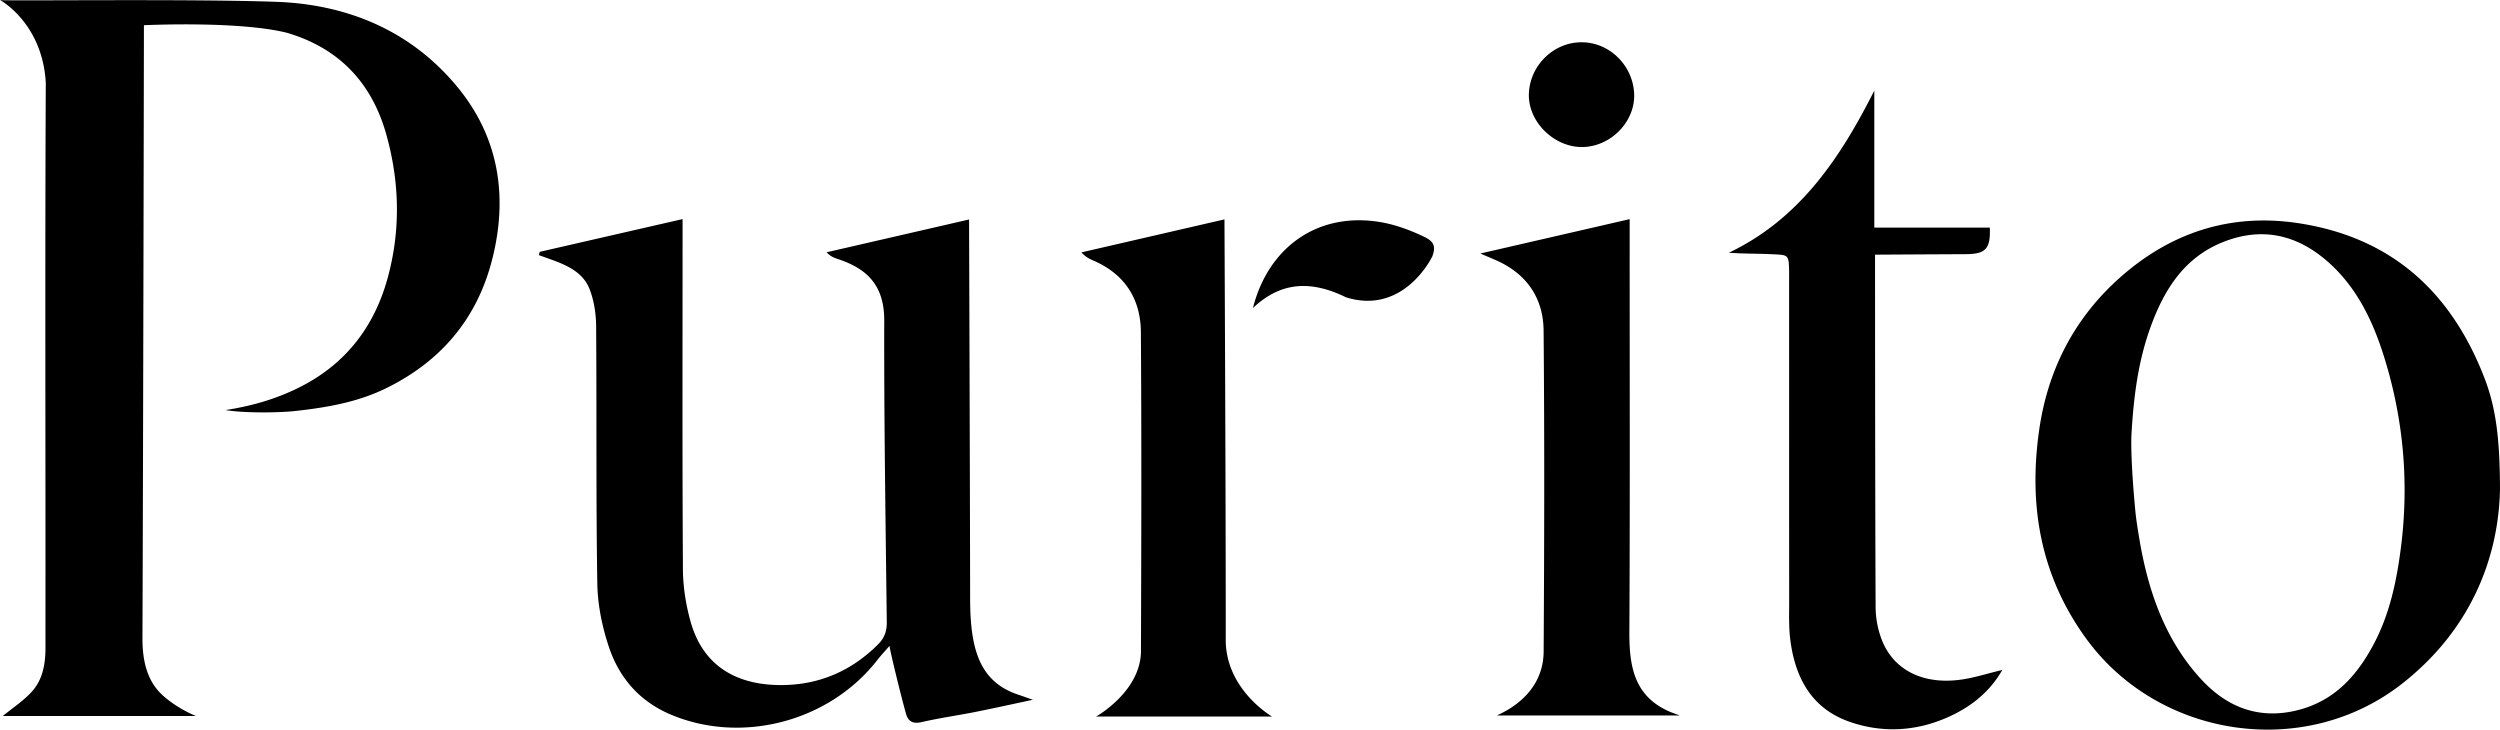 <svg xmlns="http://www.w3.org/2000/svg" width="633.294" height="184.826"><path d="M0 0c.125.311 47.681-.341 70.027.464 18.14.654 34.291 7.418 46.02 21.788 10.392 12.732 12.654 27.68 8.624 43.494-3.842 15.08-13.052 25.87-27.003 32.668-7.187 3.503-14.952 4.816-22.773 5.689-4.456.497-13.398.539-17.766-.23 6.756-1.037 13.16-2.888 19.202-5.999 11.471-5.908 18.57-15.308 21.91-27.6 3.286-12.097 2.979-24.242-.4-36.266-3.698-13.164-12.112-21.925-25.298-25.74-12.428-3.033-36.084-1.88-36.084-1.88s-.178 105.134-.373 155.252c-.023 6.122 1.354 11.038 5.055 14.428 3.793 3.474 8.5 5.311 8.5 5.311H.707c2.5-2.066 5.348-3.892 7.497-6.333 2.638-2.997 3.318-6.912 3.316-10.885-.003-7 .005-13.999.004-20.998-.003-40.746-.118-81.492.076-122.236C10.723 5.777 0 0 0 0Zm136.707 63.797 36.2-8.296v5.506c0 27.739-.084 55.478.089 83.216.027 4.424.743 8.97 1.938 13.236 3.28 11.71 12.23 16.18 23.253 16.081 9.4-.084 17.49-3.578 24.198-10.264 1.636-1.63 2.28-3.342 2.253-5.643-.299-25.483-.71-50.967-.645-76.45.024-9.243-4.73-13.24-11.753-15.563-.93-.308-1.85-.643-2.845-1.71 11.862-2.732 23.724-5.462 36.086-8.308 0 0 .23 65.738.27 96.1.004 3.238.146 6.52.688 9.703 1.22 7.164 4.358 12.212 11.53 14.58.793.26 2.193.763 3.678 1.282-5.337 1.134-9.95 2.164-14.584 3.083-4.526.897-9.107 1.543-13.601 2.571-2.205.504-3.393-.13-3.964-2.145-1.186-4.18-3.836-14.974-4.18-17.16-1.38 1.6-2.252 2.524-3.026 3.522-12.192 15.722-34.564 21.556-52.649 13.756-7.717-3.329-12.8-9.258-15.383-16.96-1.719-5.126-2.861-10.688-2.95-16.077-.353-21.736-.132-43.48-.3-65.22-.026-3.162-.528-6.509-1.674-9.43-1.668-4.25-5.742-6.032-9.817-7.497-.998-.36-1.997-.716-2.996-1.074l.184-.839Zm496.587 60.069c-.343 17.876-7.73 36.108-25.102 49.556-24.712 19.128-61.553 13.531-79.859-11.833-11.498-15.932-14.493-33.614-11.777-52.638 2.163-15.149 8.78-28.11 20.116-38.322 12.93-11.647 28.219-16.745 45.62-14.085 23.59 3.607 38.74 17.489 47.136 39.398 3.004 7.836 3.821 15.983 3.866 27.924Zm-92.365 5.659c.2 2.069.549 4.199.895 6.327 2.175 13.37 6.41 26.044 15.757 36.205 6.558 7.13 14.775 10.378 24.716 7.777 9.075-2.375 14.673-8.598 18.886-16.433 4.144-7.708 5.918-16.13 7.013-24.705 2.068-16.21.691-32.18-4.102-47.773-2.923-9.509-7.119-18.446-14.941-25.075-7.808-6.617-16.581-8.351-26.184-4.462-9.69 3.925-14.725 11.974-18.12 21.255-3.058 8.36-4.315 17.032-4.91 27.34-.139 2.413-.021 9.038.99 19.544Zm-48.187 52.455c-7.905 3.331-16.124 3.669-24.162.88-9.736-3.378-13.89-11.259-15.083-20.941-.396-3.207-.265-6.487-.267-9.734-.019-27.237-.013-54.474-.015-81.71 0-.626.008-1.25-.004-1.875-.081-4.082-.159-4.01-4.255-4.196-4.354-.199-6.378-.085-11.017-.375 17.966-8.566 28.253-24.042 36.857-41.08v34.714h29.254c.272 5.844-1.429 6.712-6.514 6.728-6.622.021-22.554.121-22.554.121s.005 60.724.144 89.334a23.486 23.486 0 0 0 1.623 8.379c3.128 7.862 11.007 11.476 20.875 9.804 3.235-.548 6.387-1.578 9.59-2.308-3.335 5.853-8.42 9.707-14.472 12.258Zm-170.516-.474h-44.553s11.48-6.41 11.354-16.813c.089-26.861.165-53.723-.022-80.583-.057-8.27-3.975-14.55-11.799-17.998-1.091-.482-2.185-.958-3.265-2.18 11.904-2.745 23.809-5.49 36.238-8.358 0 0 .36 73.275.322 106.882.24 12.442 11.725 19.05 11.725 19.05Zm52.769-117.288 37.827-8.705v6.256c-.003 32.749.097 65.499-.074 98.247-.05 9.422 1.386 17.638 12.645 21.155l-.007.071h-46.191c.796-.473 11.715-4.61 11.836-16.123.167-27.123.233-54.25-.011-81.371-.075-8.273-4.322-14.444-12.11-17.849-1.301-.569-2.613-1.113-3.915-1.681ZM317.39 78.035c3.836-15.237 16.177-24.274 31.86-21.841 3.983.618 7.952 2.063 11.625 3.848 2.059 1 3.017 2.14 1.95 4.922-.52 1.08-7.662 14.765-21.83 10.362-8.5-4.165-16.275-4.258-23.605 2.709Zm83.173-67.321c7.187-.065 13.28 6.007 13.405 13.36.119 6.922-6.068 13.115-13.16 13.175-7.195.06-13.914-6.53-13.506-13.761.407-7.21 6.492-12.785 13.261-12.774Z"/></svg>